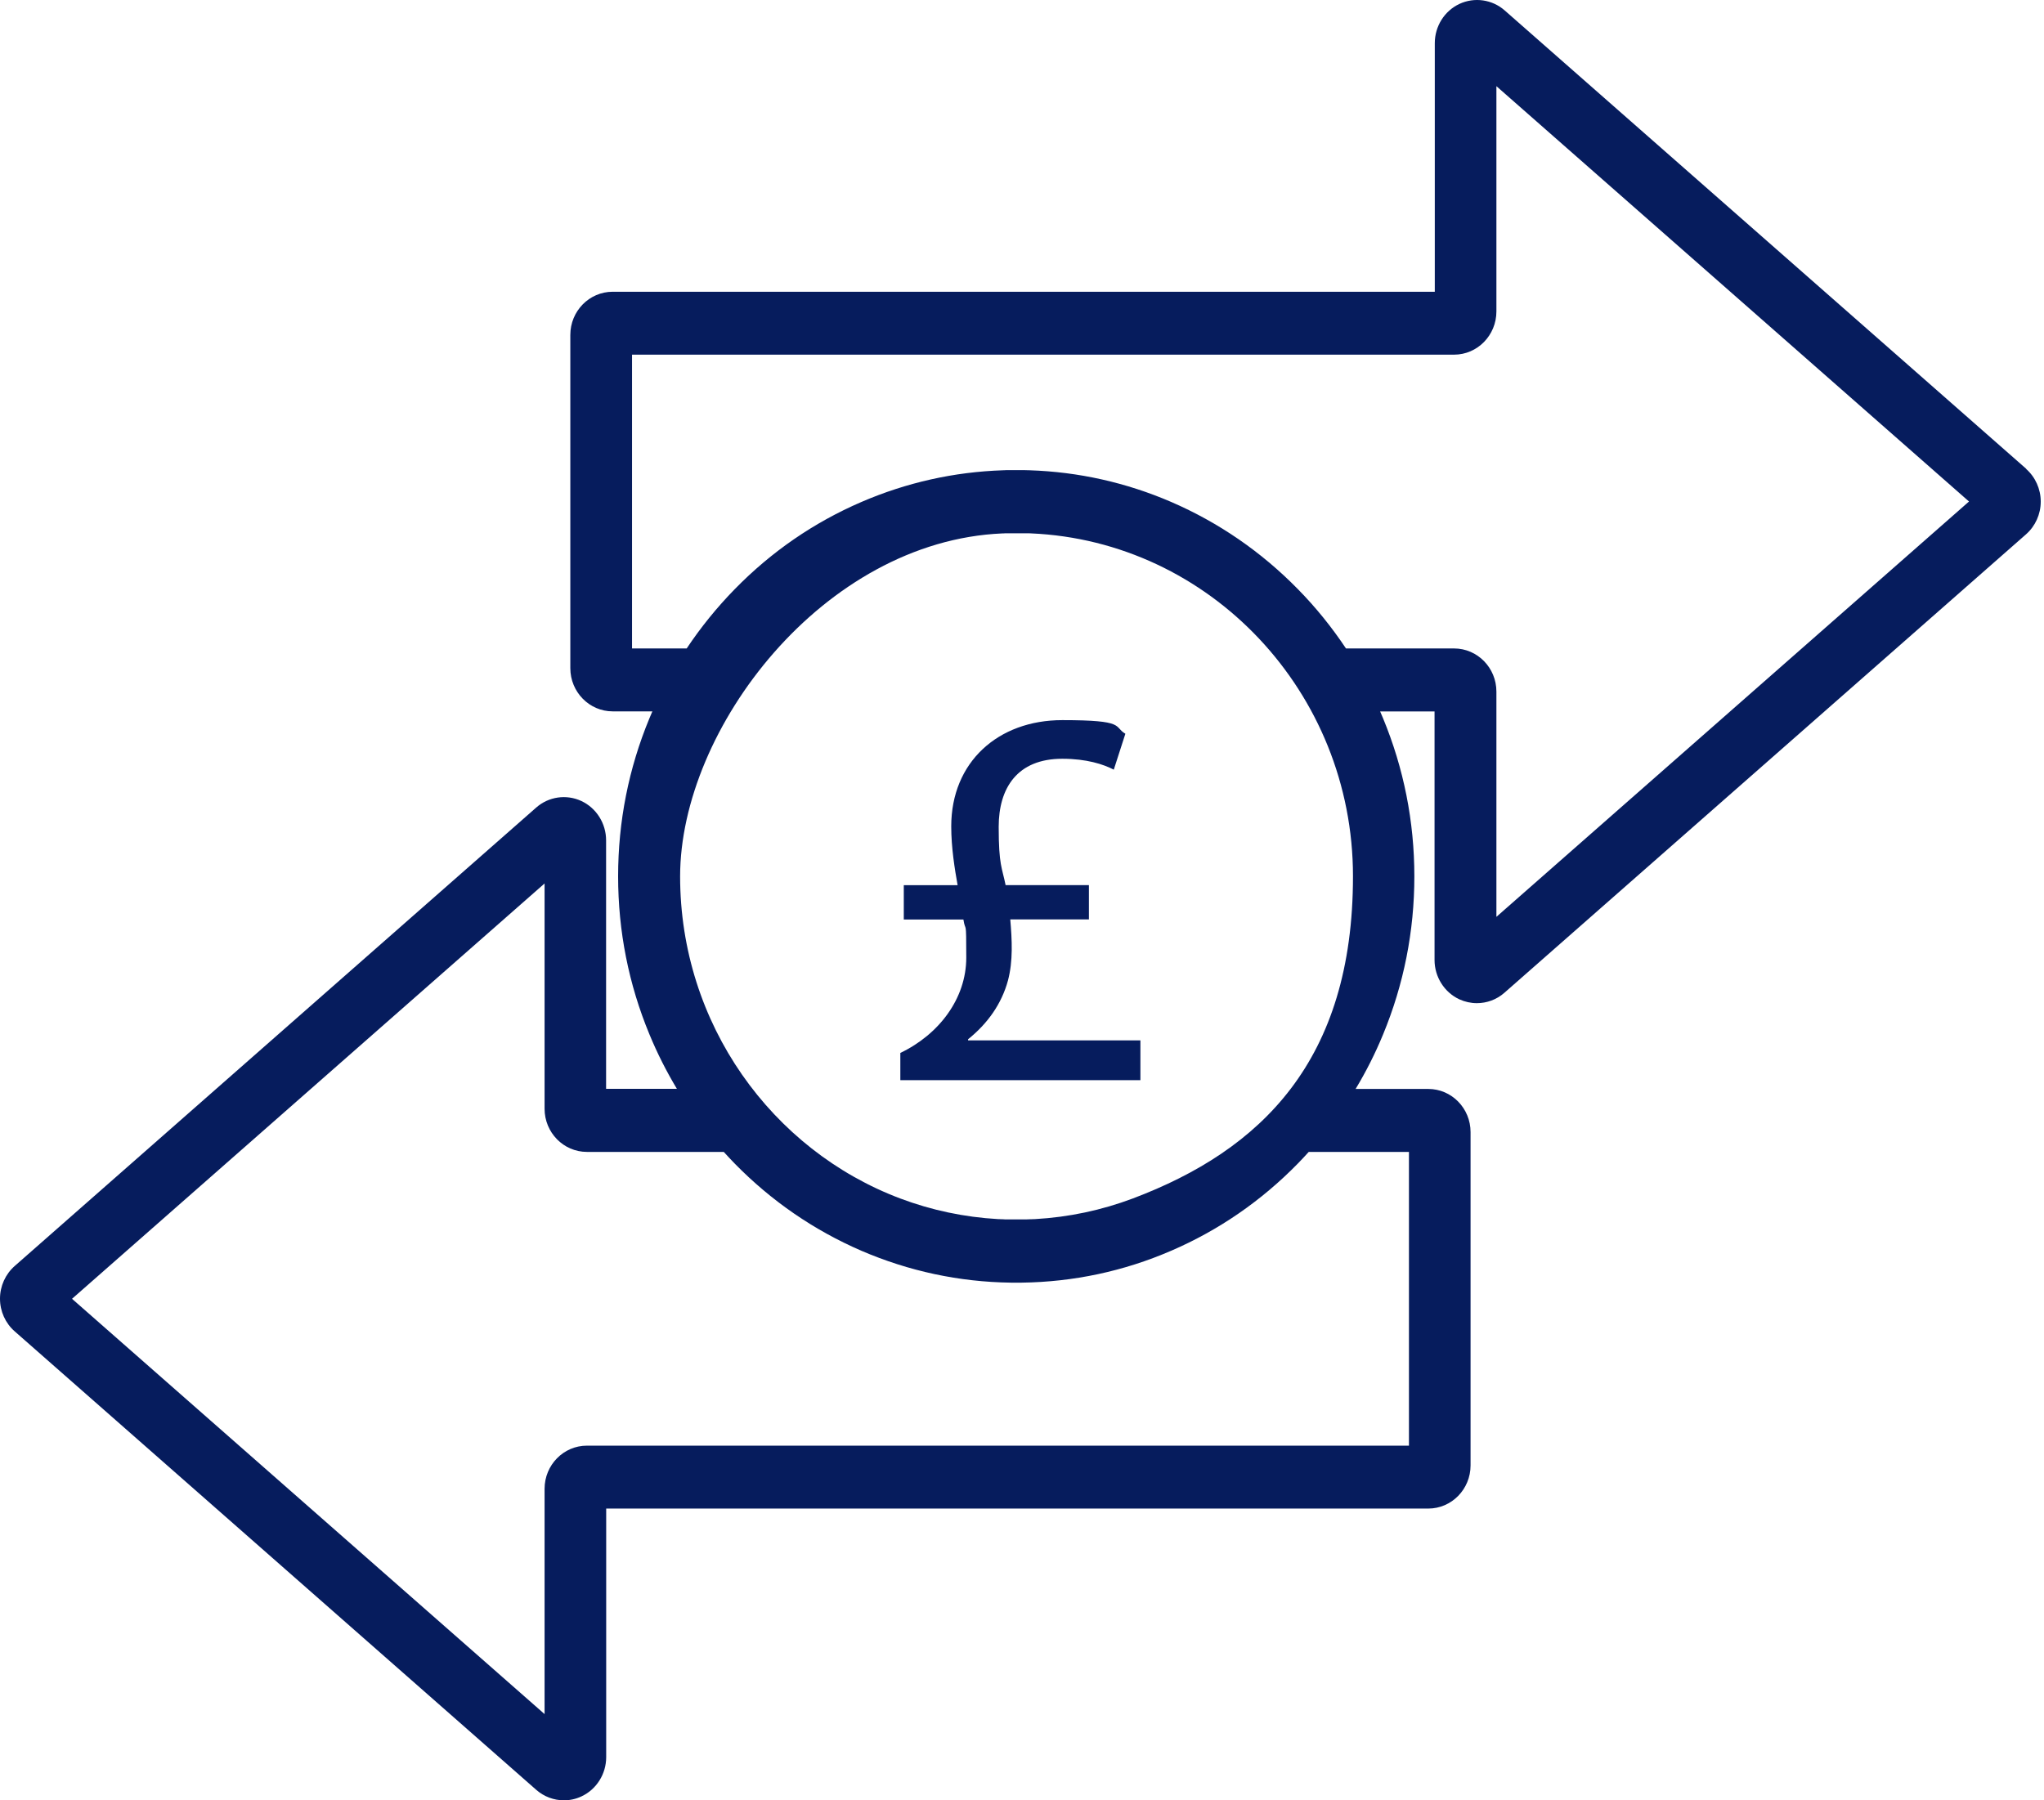 <svg width="42" height="37" viewBox="0 0 42 37" fill="none" xmlns="http://www.w3.org/2000/svg">
<path d="M41.636 9.636L30.919 0.215C30.662 -0.012 30.296 -0.063 29.989 0.08C29.68 0.224 29.482 0.541 29.482 0.887V5.996H12.589C12.109 5.996 11.719 6.393 11.719 6.883V13.732C11.719 14.222 12.109 14.62 12.589 14.62H13.405C13.384 14.667 13.365 14.714 13.345 14.761C12.918 15.79 12.701 16.883 12.701 18.01C12.701 19.137 12.918 20.23 13.345 21.259C13.506 21.649 13.695 22.022 13.909 22.378H12.454V17.27C12.454 16.924 12.255 16.607 11.947 16.463C11.639 16.319 11.274 16.371 11.018 16.597L0.303 26.018C0.111 26.187 0 26.432 0 26.691C0 26.95 0.111 27.195 0.303 27.363L11.019 36.785C11.179 36.926 11.383 37 11.588 37C11.71 37 11.833 36.974 11.949 36.919C12.258 36.775 12.456 36.458 12.456 36.112V31.004H29.348C29.828 31.004 30.217 30.606 30.217 30.117V23.267C30.217 22.777 29.828 22.38 29.348 22.38H27.855C28.071 22.022 28.259 21.649 28.419 21.261C28.845 20.231 29.062 19.138 29.062 18.012C29.062 16.885 28.845 15.792 28.419 14.762C28.4 14.715 28.38 14.668 28.359 14.622H29.477V19.73C29.477 20.076 29.677 20.393 29.984 20.537C30.1 20.59 30.224 20.617 30.346 20.617C30.55 20.617 30.753 20.545 30.914 20.402L41.631 10.981C41.822 10.813 41.933 10.567 41.933 10.309C41.933 10.05 41.822 9.804 41.631 9.636H41.636ZM20.633 10.96C20.649 10.96 20.665 10.96 20.682 10.96C20.703 10.96 20.724 10.96 20.744 10.96C20.757 10.96 20.769 10.96 20.782 10.96C20.815 10.96 20.849 10.96 20.882 10.96C20.882 10.96 20.884 10.96 20.885 10.96C20.887 10.96 20.887 10.96 20.888 10.96C20.922 10.96 20.955 10.96 20.988 10.96C21.001 10.96 21.013 10.96 21.026 10.96C21.047 10.96 21.067 10.96 21.088 10.96C21.104 10.96 21.119 10.96 21.137 10.96C21.153 10.96 21.167 10.96 21.183 10.962C24.858 11.12 27.801 14.221 27.801 18.01C27.801 21.799 25.915 23.636 23.277 24.631C22.637 24.872 21.961 25.016 21.268 25.055C21.267 25.055 21.265 25.055 21.264 25.055C21.237 25.055 21.208 25.058 21.181 25.058C21.177 25.058 21.173 25.058 21.169 25.058C21.143 25.058 21.118 25.06 21.093 25.061C21.086 25.061 21.08 25.061 21.074 25.061C21.05 25.061 21.024 25.061 21.001 25.061C20.994 25.061 20.986 25.061 20.98 25.061C20.95 25.061 20.918 25.061 20.888 25.061C20.858 25.061 20.826 25.061 20.796 25.061C20.79 25.061 20.782 25.061 20.776 25.061C20.752 25.061 20.727 25.061 20.703 25.061C20.697 25.061 20.69 25.061 20.684 25.061C20.659 25.061 20.633 25.061 20.608 25.058C20.603 25.058 20.6 25.058 20.595 25.058C20.568 25.058 20.54 25.055 20.513 25.055C20.511 25.055 20.51 25.055 20.508 25.055C19.816 25.016 19.138 24.872 18.498 24.631C15.86 23.637 13.975 21.044 13.975 18.012C13.975 14.979 16.917 11.122 20.594 10.963C20.609 10.963 20.624 10.963 20.64 10.962L20.633 10.96ZM28.951 23.673V29.711H12.06C11.58 29.711 11.19 30.108 11.19 30.598V35.228L1.48 26.693L11.19 18.157V22.787C11.19 23.277 11.58 23.674 12.06 23.674H14.872C14.946 23.755 15.021 23.836 15.098 23.915C15.849 24.682 16.724 25.283 17.698 25.705C18.674 26.125 19.706 26.347 20.771 26.361C20.771 26.361 20.774 26.361 20.776 26.361C20.811 26.361 20.847 26.361 20.882 26.361C20.917 26.361 20.953 26.361 20.988 26.361C20.988 26.361 20.991 26.361 20.993 26.361C22.057 26.347 23.092 26.127 24.066 25.705C25.04 25.285 25.915 24.683 26.666 23.915C26.743 23.836 26.819 23.755 26.892 23.674H28.948L28.951 23.673ZM30.748 18.844V14.214C30.748 13.724 30.358 13.327 29.878 13.327H27.657C27.367 12.892 27.038 12.483 26.667 12.106C25.916 11.34 25.042 10.739 24.068 10.317C23.141 9.917 22.162 9.698 21.153 9.665C21.15 9.665 21.146 9.665 21.143 9.665C21.107 9.665 21.07 9.664 21.034 9.662C21.024 9.662 21.017 9.662 21.007 9.662C20.966 9.662 20.926 9.662 20.885 9.662C20.885 9.662 20.885 9.662 20.884 9.662C20.882 9.662 20.884 9.662 20.882 9.662C20.841 9.662 20.801 9.662 20.76 9.662C20.75 9.662 20.742 9.662 20.733 9.662C20.697 9.662 20.66 9.662 20.624 9.665C20.62 9.665 20.617 9.665 20.614 9.665C19.605 9.698 18.626 9.917 17.699 10.317C16.725 10.737 15.851 11.338 15.1 12.106C14.731 12.483 14.4 12.892 14.11 13.327H12.987V7.289H29.878C30.358 7.289 30.748 6.891 30.748 6.401V1.771L40.459 10.307L30.748 18.843V18.844Z" fill="#061C5D"/>
<path d="M18.5 22.2V21.64C19.296 21.259 19.855 20.521 19.855 19.681C19.855 18.842 19.843 19.189 19.796 18.898H18.571V18.192H19.677C19.617 17.857 19.546 17.42 19.546 16.983C19.546 15.662 20.509 14.8 21.828 14.8C23.147 14.8 22.874 14.934 23.124 15.08L22.886 15.818C22.672 15.707 22.327 15.594 21.828 15.594C20.9 15.594 20.521 16.198 20.521 16.993C20.521 17.788 20.592 17.833 20.663 18.191H22.375V18.896H20.759C20.795 19.322 20.818 19.747 20.712 20.15C20.581 20.631 20.296 21.034 19.892 21.359V21.382H23.433V22.199H18.5V22.2Z" fill="#061C5D"/>
</svg>
